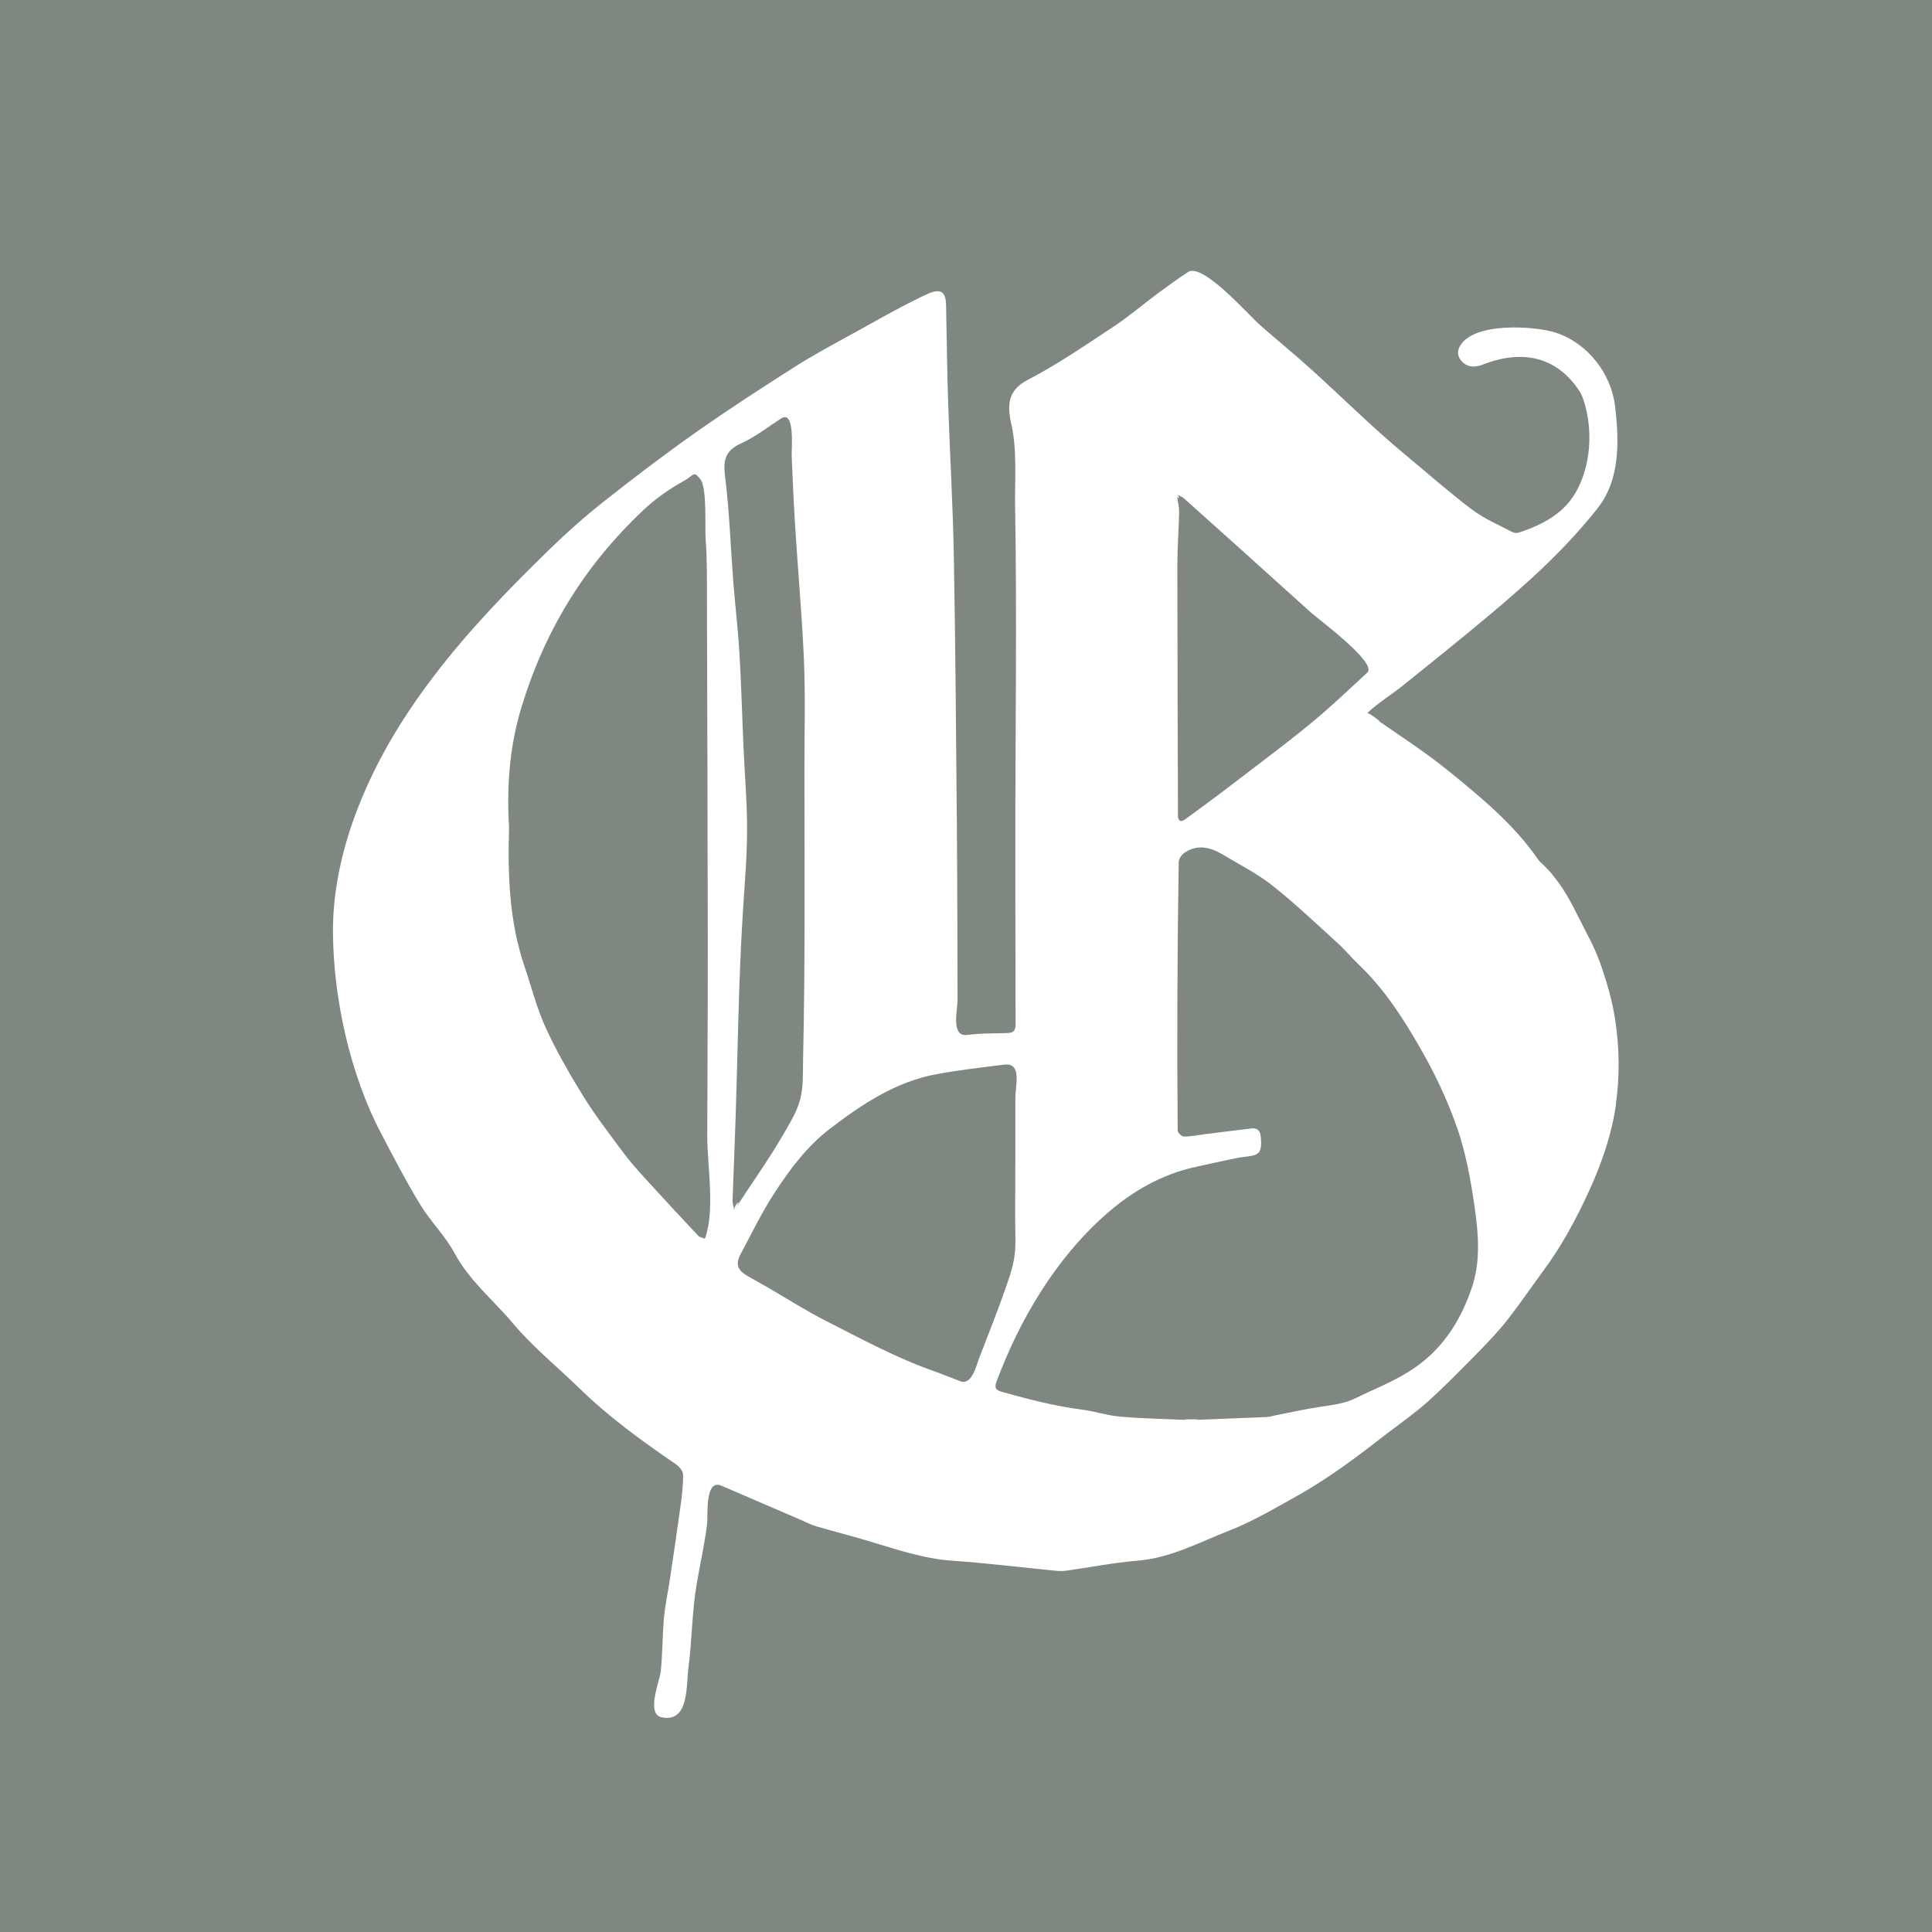 <?xml version="1.0" encoding="UTF-8"?><svg id="Ebene_1" xmlns="http://www.w3.org/2000/svg" width="50" height="50" viewBox="0 0 50 50"><defs><style>.cls-1{fill:#7f8880;}</style></defs><path class="cls-1" d="M30.47,14.606c0,2.17,.009,4.341,.016,6.511,0,.1,.055,.182,.18,.091,.398-.291,.796-.58,1.186-.881,.787-.608,1.607-1.203,2.361-1.851,.401-.345,.783-.712,1.173-1.07,.268-.245-1.224-1.345-1.471-1.565-.544-.485-1.081-.976-1.623-1.463-.552-.497-1.105-.993-1.66-1.488-.031-.028-.076-.042-.18-.097,.105,.055,.029,.191,0,0,.029,.191,.067,.321,.064,.451-.009,.454-.046,.907-.046,1.361Z"/><path class="cls-1" d="M18.317,24.124c-.003-2.837-.013-5.673-.021-8.51-.002-.545,.009-1.09-.033-1.635-.025-.318,.04-1.331-.132-1.566-.182-.249-.175-.111-.422,.027-.406,.227-.737,.457-1.077,.779-1.517,1.435-2.544,3.114-3.146,5.117-.307,1.02-.374,2.075-.311,3.072-.039,1.264,.009,2.453,.399,3.602,.18,.531,.317,1.081,.549,1.588,.28,.611,.618,1.198,.972,1.771,.306,.494,.663,.958,1.01,1.426,.18,.243,.382,.473,.586,.697,.454,.5,.914,.994,1.376,1.486,.041,.043,.116,.054,.175,.08,.272-.727,.06-1.888,.062-2.665,.004-1.757,.016-3.513,.014-5.27Z"/><path class="cls-1" d="M35.389,18.456c.067,.047,.121,.085,.165,.115-.055-.038-.11-.076-.165-.115Z"/><path class="cls-1" d="M20.714,28.43c.081-.331,.062-.688,.07-1.033,.057-2.5,.035-5.005,.035-7.506-0-.935,.026-1.872-.013-2.805-.051-1.197-.163-2.392-.235-3.589-.034-.565-.058-1.13-.082-1.695-.008-.182,.092-1.206-.275-.972-.338,.216-.657,.473-1.018,.636-.398,.179-.488,.406-.434,.835,.114,.91,.144,1.83,.215,2.745,.049,.628,.124,1.255,.161,1.883,.048,.81,.068,1.622,.105,2.434,.028,.636,.081,1.272,.09,1.909,.012,.804-.063,1.605-.112,2.407-.108,1.744-.126,3.493-.183,5.24-.024,.719-.055,1.437-.08,2.156-.002,.062,.021,.125,.043,.249-.022-.125,.254-.394,0,0,.432-.67,.903-1.325,1.301-2.016,.161-.28,.337-.569,.412-.878Z"/><path class="cls-1" d="M0,0V50H50V0H0ZM41.822,28.579c-.112,.785-.366,1.514-.689,2.225-.331,.728-.71,1.431-1.187,2.077-.318,.431-.619,.876-.95,1.296-.234,.297-.499,.572-.764,.843-.415,.422-.829,.846-1.268,1.242-.331,.298-.698,.555-1.053,.826-.391,.299-.777,.604-1.181,.886-.371,.26-.751,.511-1.147,.731-.581,.324-1.159,.669-1.776,.909-.771,.301-1.51,.706-2.366,.776-.618,.05-1.23,.174-1.845,.259-.097,.014-.198,.009-.296-0-.884-.086-1.767-.197-2.653-.258-.752-.052-1.45-.295-2.161-.507-.45-.134-.906-.25-1.357-.382-.136-.04-.264-.107-.396-.164-.686-.295-1.373-.59-2.059-.887-.442-.192-.346,.767-.375,.995-.065,.523-.183,1.041-.271,1.56-.12,.707-.119,1.453-.212,2.167-.06,.463,.018,1.416-.691,1.271-.415-.085-.049-.942-.024-1.19,.044-.436,.043-.875,.076-1.312,.027-.363,.108-.718,.161-1.078,.092-.622,.186-1.245,.271-1.868,.038-.277,.073-.558,.069-.837-.001-.094-.109-.213-.2-.275-.865-.591-1.711-1.204-2.464-1.937-.582-.566-1.221-1.082-1.74-1.7-.504-.6-1.125-1.1-1.508-1.812-.241-.449-.623-.821-.89-1.259-.366-.6-.689-1.226-1.016-1.849-.799-1.519-1.235-3.498-1.243-5.209-.009-1.899,.763-3.826,1.765-5.409,1.054-1.665,2.378-3.064,3.784-4.438,.461-.45,.943-.883,1.448-1.282,.787-.623,1.588-1.231,2.408-1.809,.837-.589,1.697-1.146,2.561-1.695,.489-.311,1.002-.584,1.511-.864,.558-.307,1.117-.631,1.69-.909,.326-.159,.69-.366,.7,.17,.017,.859,.027,1.718,.055,2.577,.043,1.292,.121,2.582,.145,3.874,.042,2.318,.059,4.637,.079,6.956,.013,1.529,.014,3.058,.018,4.587,.001,.254-.179,.963,.247,.908,.343-.045,.693-.039,1.04-.048,.151-.004,.216-.057,.215-.219-.005-1.528-.004-3.056-.006-4.584-.003-2.941,.045-5.887-.006-8.828-.013-.742,.065-1.492-.12-2.226-.002-.007-.002-.015-.003-.023-.078-.446-.027-.777,.459-1.03,.764-.397,1.479-.889,2.2-1.365,.402-.265,.77-.581,1.157-.869,.256-.19,.516-.375,.782-.552,.378-.251,1.564,1.11,1.867,1.376,.439,.385,.892,.754,1.325,1.146,.81,.733,1.586,1.506,2.427,2.204,.577,.479,1.14,.976,1.738,1.427,.31,.234,.681,.388,1.028,.573,.048,.025,.121,.036,.171,.019,.634-.209,1.21-.509,1.528-1.133,.32-.627,.379-1.403,.214-2.08-.04-.165-.092-.34-.186-.479-.575-.846-1.437-1.065-2.481-.659-.116,.045-.273,.071-.381,.029-.191-.075-.319-.274-.236-.46,.308-.689,1.978-.57,2.515-.39,.818,.273,1.429,1.058,1.526,1.918,.101,.895,.132,1.884-.461,2.63-.842,1.061-1.789,1.915-2.826,2.783-.721,.604-1.455,1.193-2.188,1.782-.31,.249-.651,.456-.942,.728,.033-.031,.597,.411,.165,.115,.664,.461,1.33,.888,1.94,1.384,.845,.687,1.694,1.383,2.321,2.295,.021,.031,.049,.059,.077,.084,.408,.374,.685,.84,.927,1.33,.204,.413,.439,.816,.593,1.247,.175,.489,.322,.997,.398,1.51,.106,.713,.116,1.431,.013,2.157Z"/><path class="cls-1" d="M26.28,32.167c-.013-.676-.004-1.353-.004-2.03h.002c0-.576,0-1.152,0-1.728-0-.327,.177-.914-.291-.856-.585,.073-1.173,.14-1.752,.247-1.058,.195-1.935,.782-2.762,1.416-.586,.449-1.043,1.057-1.445,1.681-.319,.494-.577,1.028-.855,1.548-.145,.271-.093,.424,.177,.58,.177,.102,.357,.201,.534,.303,.498,.288,.984,.6,1.497,.86,.916,.465,1.82,.958,2.794,1.299,.228,.08,.451,.175,.678,.26,.298,.112,.414-.406,.486-.593,.236-.613,.479-1.225,.696-1.845,.129-.367,.251-.738,.243-1.142Z"/><path class="cls-1" d="M37.706,29.18c-.245-.711-.575-1.402-.95-2.055-.444-.774-.93-1.53-1.587-2.156-.191-.182-.36-.389-.555-.566-.555-.503-1.099-1.022-1.685-1.486-.388-.307-.839-.534-1.266-.791-.322-.194-.66-.29-1.004-.06-.074,.049-.152,.158-.154,.241-.019,1.148-.03,2.296-.034,3.443-.005,1.17-.003,2.34,.007,3.51,0,.055,.103,.154,.159,.154,.173,.001,.346-.036,.519-.058,.413-.051,.826-.104,1.24-.152,.139-.016,.215,.059,.23,.194,.068,.598-.158,.48-.637,.576-.347,.069-.693,.149-1.039,.224-.89,.193-1.659,.638-2.328,1.228-1.295,1.141-2.234,2.72-2.832,4.33-.065,.176-.007,.225,.149,.268,.679,.189,1.358,.366,2.06,.457,.338,.044,.669,.155,1.007,.183,.605,.051,1.213,.061,1.801,.088-.588-.027,.672-.026,0,0,.672-.026,1.325-.051,1.977-.079,.075-.003,.148-.029,.223-.044,.385-.075,.769-.162,1.157-.22,.313-.047,.617-.078,.915-.223,.541-.265,1.103-.474,1.601-.836,.716-.52,1.141-1.226,1.413-2.032,.228-.676,.169-1.387,.071-2.076-.099-.696-.228-1.4-.455-2.062Z"/></svg>